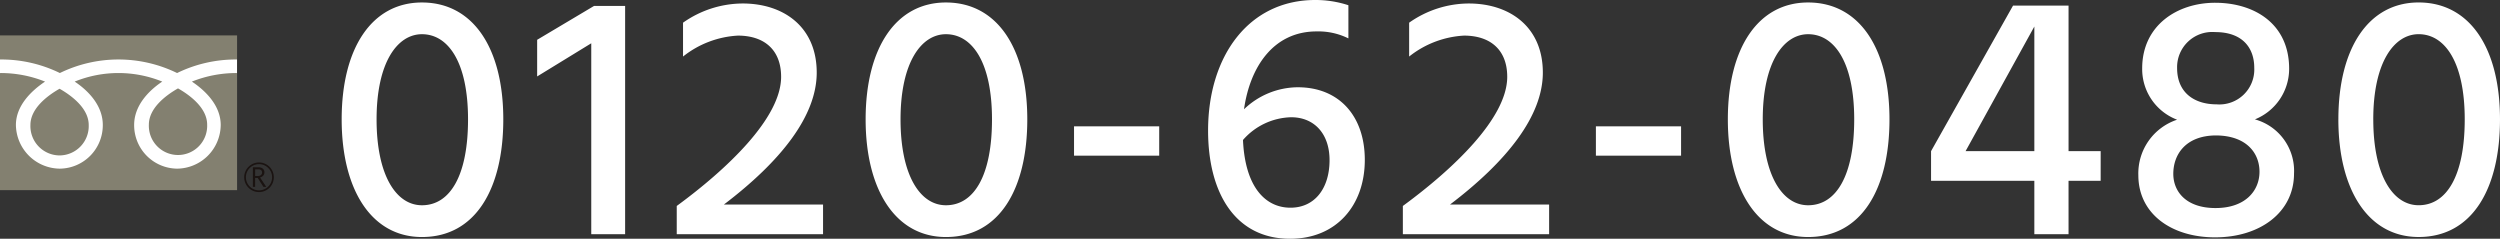 <svg xmlns="http://www.w3.org/2000/svg" width="307.957" height="29.412" viewBox="0 0 307.957 29.412"><rect x="0" y="0" width="307.957" height="29.412" fill="#333333" stroke="none"/><defs><style>.a{fill:#fff;}.b{fill:#838070;}.c{fill:#1a1311;}</style></defs><g transform="translate(0 -14.147)"><path class="a" d="M1.763-14.147C1.763-5.5,5.418.344,11.653.344c6.622,0,10.019-5.977,10.019-14.491,0-8.815-3.741-14.4-10.019-14.4C5.5-28.552,1.763-22.962,1.763-14.147Zm4.3,0c0-7.052,2.58-10.492,5.59-10.492,3.225,0,5.676,3.44,5.676,10.492,0,6.88-2.193,10.578-5.676,10.578C8.471-3.569,6.063-7.267,6.063-14.147Zm19.78-5.289,6.665-4.085V0h4.171V-28.122H32.852l-7.009,4.171Zm23,15.781c6.966-5.289,11.438-10.879,11.438-16.254,0-5.676-4.128-8.514-9.116-8.514a12.812,12.812,0,0,0-7.353,2.365v4.171a11.894,11.894,0,0,1,6.751-2.58c3.311,0,5.332,1.806,5.332,5.074,0,5.117-6.751,11.438-12.857,15.91V0H61.06V-3.655ZM66.306-14.147C66.306-5.5,69.961.344,76.2.344c6.622,0,10.019-5.977,10.019-14.491,0-8.815-3.741-14.4-10.019-14.4C70.047-28.552,66.306-22.962,66.306-14.147Zm4.3,0c0-7.052,2.58-10.492,5.59-10.492,3.225,0,5.676,3.44,5.676,10.492,0,6.88-2.193,10.578-5.676,10.578C73.014-3.569,70.606-7.267,70.606-14.147ZM91.977-9.675h10.492v-3.612H91.977Zm26.66,6.407c-3.053,0-5.59-2.494-5.848-8.342a8.126,8.126,0,0,1,5.934-2.8c2.838,0,4.73,2.021,4.73,5.289C123.453-5.676,121.647-3.268,118.637-3.268Zm7.138-24.94a12.92,12.92,0,0,0-4.085-.645c-8.17,0-13.2,6.88-13.2,16.082,0,7.7,3.354,13.33,10.105,13.33,5.676,0,9.2-4.085,9.2-9.718,0-5.375-3.139-8.944-8.256-8.944a9.625,9.625,0,0,0-6.622,2.709c.731-5.2,3.612-9.589,8.944-9.589a8.314,8.314,0,0,1,3.913.86ZM138.288-3.655c6.966-5.289,11.438-10.879,11.438-16.254,0-5.676-4.128-8.514-9.116-8.514a12.812,12.812,0,0,0-7.353,2.365v4.171a11.894,11.894,0,0,1,6.751-2.58c3.311,0,5.332,1.806,5.332,5.074,0,5.117-6.751,11.438-12.857,15.91V0H150.5V-3.655Zm17.974-6.02h10.492v-3.612H156.262Zm16.254-4.472c0,8.643,3.655,14.491,9.89,14.491,6.622,0,10.019-5.977,10.019-14.491,0-8.815-3.741-14.4-10.019-14.4C176.257-28.552,172.516-22.962,172.516-14.147Zm4.3,0c0-7.052,2.58-10.492,5.59-10.492,3.225,0,5.676,3.44,5.676,10.492,0,6.88-2.193,10.578-5.676,10.578C179.224-3.569,176.816-7.267,176.816-14.147ZM201.8-10.234l8.471-15.351v15.351Zm16.641,0h-3.956V-28.165h-6.837l-10.1,17.931v3.655H210.27V0h4.214V-6.579h3.956Zm14.147,7.009c-3.612,0-5.2-2.021-5.2-4.214,0-2.365,1.505-4.687,5.2-4.73,3.784,0,5.418,2.15,5.418,4.472S236.285-3.225,232.587-3.225ZM232.544-24.9c3.483,0,4.816,2.064,4.816,4.386A4.3,4.3,0,0,1,232.716-16c-2.666,0-4.859-1.376-4.859-4.472A4.335,4.335,0,0,1,232.544-24.9Zm4.9,10.75a6.713,6.713,0,0,0,4.214-6.235c0-5.59-4.343-8.127-9.116-8.127-4.687,0-8.987,2.8-8.987,8.084a6.673,6.673,0,0,0,4.3,6.321,6.968,6.968,0,0,0-4.773,6.837c0,4.73,4.042,7.654,9.46,7.654,5.5,0,9.718-3.053,9.718-7.869A6.575,6.575,0,0,0,237.446-14.147Zm10.277,0c0,8.643,3.655,14.491,9.89,14.491,6.622,0,10.019-5.977,10.019-14.491,0-8.815-3.741-14.4-10.019-14.4C251.464-28.552,247.723-22.962,247.723-14.147Zm4.3,0c0-7.052,2.58-10.492,5.59-10.492,3.225,0,5.676,3.44,5.676,10.492,0,6.88-2.193,10.578-5.676,10.578C254.431-3.569,252.023-7.267,252.023-14.147Z" transform="translate(40.325 43)"/><g transform="translate(0 18.509)"><g transform="translate(0 0)"><rect class="b" width="29.204" height="19.06"/><g transform="translate(30.081 15.649)"><path class="c" d="M183.352,143.516a1.825,1.825,0,1,0,1.824-1.824,1.827,1.827,0,0,0-1.824,1.824m.211,0a1.613,1.613,0,1,1,1.613,1.612A1.616,1.616,0,0,1,183.563,143.516Z" transform="translate(-183.352 -141.691)"/></g><path class="c" d="M189.4,146.56h-.35l-.708-1.1h-.311v1.1h-.281v-2.411h.683a.817.817,0,0,1,.542.166.571.571,0,0,1,.2.464.594.594,0,0,1-.145.393.747.747,0,0,1-.4.233l.771,1.155m-1.369-1.339h.354a.532.532,0,0,0,.362-.121.388.388,0,0,0,.138-.3q0-.4-.492-.4h-.361Z" transform="translate(-156.602 -127.905)"/></g><g transform="translate(0.001 2.966)"><path class="a" d="M66.314,101.067a3.616,3.616,0,0,1-3.591-3.751c0-1.961,1.942-3.527,3.591-4.464,1.648.937,3.59,2.5,3.59,4.464a3.615,3.615,0,0,1-3.59,3.751m11-3.793c0-1.961,1.941-3.528,3.59-4.465,1.649.936,3.59,2.5,3.59,4.465a3.593,3.593,0,1,1-7.18,0m10.859-8.025a16.457,16.457,0,0,0-7.383,1.668,16.457,16.457,0,0,0-14.439,0,16.438,16.438,0,0,0-7.378-1.668v1.669a14.752,14.752,0,0,1,5.553,1.054c-1.8,1.207-3.59,3.035-3.59,5.343a5.458,5.458,0,0,0,5.415,5.381,5.351,5.351,0,0,0,5.288-5.381c0-2.308-1.658-4.137-3.463-5.343a14.334,14.334,0,0,1,10.788,0c-1.8,1.207-3.463,3.035-3.463,5.343a5.351,5.351,0,0,0,5.288,5.381,5.424,5.424,0,0,0,5.375-5.381c0-2.308-1.745-4.137-3.55-5.343a14.78,14.78,0,0,1,5.558-1.054Z" transform="translate(-58.977 -89.249)"/></g></g></g></svg>